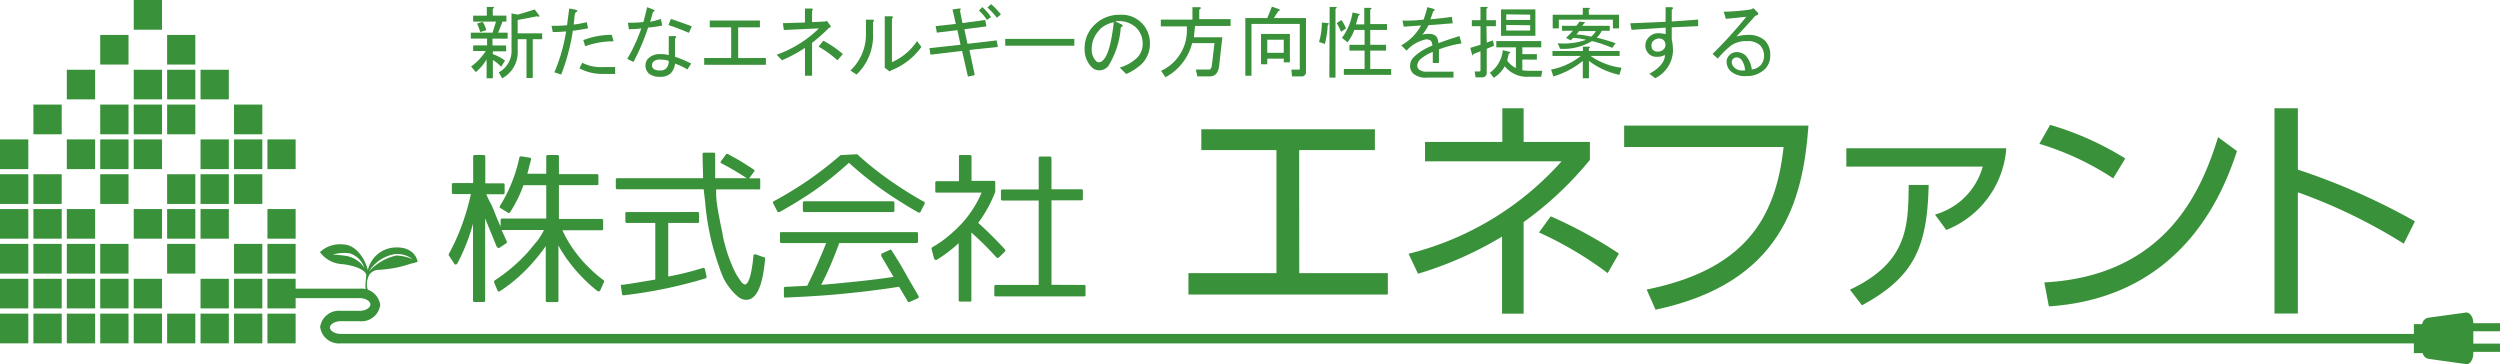 <svg id="レイヤー_2" data-name="レイヤー 2" xmlns="http://www.w3.org/2000/svg" width="219.966" height="32.041" viewBox="0 0 219.966 32.041">
  <g id="contents" transform="translate(0 0)">
    <path id="パス_17" data-name="パス 17" d="M51.415,27.6a.167.167,0,0,1,.042-.183,15.063,15.063,0,0,0,2.931-2.5c.291-.341.558-.683.833-.991a6.868,6.868,0,0,0,.575-.949h-3.73l.458,1.008c.042.075,0,.125-.058.167l-.591.391a.117.117,0,0,1-.125,0,.158.158,0,0,1-.108-.083l-1.024-2.5V29.17c0,.1,0,.142-.142.142h-.783c-.1,0-.142-.042-.142-.142V22.425a16.653,16.653,0,0,1-1.374,3.481.167.167,0,0,1-.158.108c-.05,0-.092,0-.133-.092l-.458-.7a.158.158,0,0,1,0-.15,18.168,18.168,0,0,0,1.157-2.556,21.908,21.908,0,0,0,.783-2.7H47.834c-.1,0-.142-.042-.142-.142V19c0-.092,0-.15.142-.15h1.732V16.53c0-.1.042-.15.142-.15h.783c.1,0,.142.05.142.15v2.34h1.549a.133.133,0,0,1,.15.15v.674c0,.1-.05.142-.15.142H50.724a7.234,7.234,0,0,0,.4.833c.175.316.35.833.541,1.291l.316.724v-.575a.125.125,0,0,1,.142-.142h3.872V19.036H53.988a11.308,11.308,0,0,1-1.174,2.381c-.058.067-.117.092-.183.042l-.649-.4c-.1-.05-.117-.117-.058-.2a13.323,13.323,0,0,0,1.707-4.247.15.15,0,0,1,.158-.117l.733.117c.1,0,.142.075.133.175-.058.241-.117.441-.175.658a5.954,5.954,0,0,1-.15.583h1.665v-1.5c0-.1.042-.15.142-.15h.833c.1,0,.142.05.142.15v1.532h3.331c.1,0,.142.05.142.15V18.9c0,.083,0,.133-.142.133H57.11v2.973h3.747A.125.125,0,0,1,61,22.15v.716c0,.083,0,.133-.142.133H57.418a10.183,10.183,0,0,0,1.174,1.965,10.3,10.3,0,0,0,1.132,1.291,10.159,10.159,0,0,0,1.341,1.157.142.142,0,0,1,0,.167l-.316.708a.167.167,0,0,1-.25.058,13.438,13.438,0,0,1-1.357-1.224,13.873,13.873,0,0,1-1.224-1.449,6.537,6.537,0,0,1-.433-.633,4.9,4.9,0,0,1-.416-.716v4.854c0,.1-.042.142-.142.142h-.833c-.1,0-.142-.042-.142-.142V24.39c-.158.241-.325.45-.483.658s-.333.416-.483.591a14.738,14.738,0,0,1-1.465,1.5,12.489,12.489,0,0,1-1.6,1.216c-.1.075-.167.05-.216-.058Z" transform="translate(-7.933 -2.741)" fill="#399139"/>
    <path id="パス_18" data-name="パス 18" d="M74.754,16.3a.142.142,0,0,1,.183-.05c.366.216.766.416,1.132.641s.758.466,1.141.733c.083.075.1.125,0,.216l-.408.55h.833c.1,0,.142,0,.142.142v.691c0,.1,0,.142-.142.142H73.9v.058a8.036,8.036,0,0,0,.108,1.482c.075.45.15.833.216,1.2s.158.749.225,1.091a7.37,7.37,0,0,0,.225,1.033,12.073,12.073,0,0,0,.525,1.582,8.443,8.443,0,0,0,.5,1.074c.092.15.183.283.25.383s.142.2.183.258a.71.71,0,0,0,.275.208c.341,0,.608-.833.774-2.5a.15.15,0,0,1,.208-.15l.733.258c.075,0,.1.058.083.15-.208,2.381-.758,3.589-1.665,3.589a1.141,1.141,0,0,1-.733-.3,4.521,4.521,0,0,1-.833-.908,4.264,4.264,0,0,1-.441-.733,9.158,9.158,0,0,1-.366-.949,24.218,24.218,0,0,1-.716-2.406c-.1-.45-.208-.958-.3-1.524s-.167-1.157-.225-1.84L72.8,19.352H65.212c-.1,0-.142-.042-.142-.142V18.52c0-.1.042-.142.142-.142h7.536c0-.683-.042-1.374-.042-2.107,0-.1.042-.142.133-.142h.833c.1,0,.142.042.142.142v2.107h2.773a23.63,23.63,0,0,0-2.207-1.3c-.1-.05-.117-.117-.042-.216Zm-2.5,5.054c.1,0,.142.042.142.142v.666c0,.1,0,.15-.142.15H69.683V27.03a26.021,26.021,0,0,0,3.031-.749.142.142,0,0,1,.2.1l.142.633c0,.1,0,.142-.083.175a41.076,41.076,0,0,1-7.186,1.49h-.108a.242.242,0,0,1-.058-.1l-.1-.683a.241.241,0,0,1,0-.133.15.15,0,0,1,.108,0c.516-.067,1.033-.15,1.515-.233l1.4-.233V22.317h-2.5c-.092,0-.133-.05-.133-.15V21.5c0-.1,0-.142.133-.142Z" transform="translate(-10.888 -2.699)" fill="#399139"/>
    <path id="パス_19" data-name="パス 19" d="M89.023,16.3h.067a28.244,28.244,0,0,0,2.8,2.248,33.942,33.942,0,0,0,3.056,1.923.133.133,0,0,1,.067.2l-.35.691a.142.142,0,0,1-.2.058,37.846,37.846,0,0,1-3.222-2.04,30.809,30.809,0,0,1-2.881-2.331,30.716,30.716,0,0,1-2.873,2.331c-1.016.708-2.09,1.366-3.231,2.007a.192.192,0,0,1-.117,0s-.075,0-.083-.067l-.35-.691a.125.125,0,0,1,.05-.2,33.241,33.241,0,0,0,3.081-1.882,32.642,32.642,0,0,0,2.789-2.173.083.083,0,0,1,.067,0ZM91.2,25.251c0-.1,0-.175.058-.216l.683-.316c.083-.05.133,0,.183.05.425.666.833,1.324,1.2,1.99s.774,1.332,1.157,2.007a.142.142,0,0,1-.075.216l-.7.308a.108.108,0,0,1-.175-.05l-.758-1.282c-1.74.275-3.431.475-5.088.633s-3.331.25-4.888.316a.083.083,0,0,1-.1,0,.192.192,0,0,1-.058-.117v-.674c0-.083,0-.142.125-.15l1.923-.092c.308-.633.625-1.274.891-1.9s.55-1.232.774-1.857H82.436a.125.125,0,0,1-.142-.142v-.683c0-.1,0-.142.142-.142H94.294a.125.125,0,0,1,.142.142v.683a.133.133,0,0,1-.142.142H87.507c-.241.674-.491,1.3-.758,1.923s-.541,1.2-.833,1.749c1.124-.083,2.207-.2,3.264-.308s2.107-.241,3.106-.391Zm-6.753-3.864a.133.133,0,0,1-.142-.133v-.666c0-.1.05-.15.142-.15H92.22c.1,0,.142.05.142.15v.666a.125.125,0,0,1-.142.133Z" transform="translate(-13.666 -2.728)" fill="#399139"/>
    <path id="パス_20" data-name="パス 20" d="M103.9,18.653c.108,0,.142.042.142.133v.833h0a11.324,11.324,0,0,1-1.5,2.731c.425.383.833.766,1.207,1.141s.766.774,1.141,1.191c.05.092.05.142,0,.2l-.525.508a.158.158,0,0,1-.217,0,28.953,28.953,0,0,0-2.207-2.19v5.937c0,.1,0,.142-.142.142h-.833c-.1,0-.142-.042-.142-.142v-5a12.54,12.54,0,0,1-1.923,1.457.142.142,0,0,1-.142,0,.191.191,0,0,1-.1-.1l-.216-.833a.158.158,0,0,1,.058-.167,9.259,9.259,0,0,0,1.457-1.016,12.314,12.314,0,0,0,1.216-1.157,9.617,9.617,0,0,0,1.665-2.631H98.907c-.1,0-.142,0-.142-.133v-.741c0-.092.042-.133.142-.133h1.94V16.53c0-.1,0-.15.133-.15h.833a.133.133,0,0,1,.142.15v2.123Zm7.944,9.159c.083,0,.142,0,.142.15v.716a.125.125,0,0,1-.142.142H104.1a.125.125,0,0,1-.142-.142v-.716c0-.108.05-.15.142-.15h3.764V20.385h-3.181c-.1,0-.142-.042-.142-.142v-.691a.125.125,0,0,1,.142-.142h3.181V16.655a.125.125,0,0,1,.142-.142h.833c.108,0,.15.058.15.142v2.739h2.623a.125.125,0,0,1,.142.142v.691c0,.1-.042.142-.142.142h-2.623V27.8Z" transform="translate(-16.473 -2.741)" fill="#399139"/>
    <path id="パス_21" data-name="パス 21" d="M135.331,26.317h7.794V28.2H125.58V26.317h7.744V15.492h-6.611V13.66h15.271v1.832h-6.661Z" transform="translate(-21.014 -2.286)" fill="#399139"/>
    <path id="パス_22" data-name="パス 22" d="M157.092,11.44h1.874V14.4h5.829v1.582a30.252,30.252,0,0,1-5.829,5.471v8.06h-1.9V22.731A32.332,32.332,0,0,1,149.673,26l-.833-1.757A26.645,26.645,0,0,0,162.3,16.111H150.289V14.4h6.8Zm9.268,14.505a31.982,31.982,0,0,0-6.045-3.58l1.033-1.416a39.135,39.135,0,0,1,6,3.272Z" transform="translate(-24.906 -1.914)" fill="#399139"/>
    <path id="パス_23" data-name="パス 23" d="M187.84,13.27c-.491,6.72-2.406,13.856-13.456,16.2l-.783-1.774c8.543-1.732,11.358-6.145,12.049-12.54H171.62V13.27Z" transform="translate(-28.718 -2.221)" fill="#399139"/>
    <path id="パス_24" data-name="パス 24" d="M209.172,15.67a8.368,8.368,0,0,1-5.279,7.186L202.9,21.5a6.053,6.053,0,0,0,4.2-4.222H195.1V15.67ZM195.416,28.11c5.088-2.4,5.129-5.554,5.171-9.218h1.757c-.125,5.446-1.249,8.1-5.87,10.592Z" transform="translate(-32.647 -2.622)" fill="#399139"/>
    <path id="パス_25" data-name="パス 25" d="M221.993,17.9a24.98,24.98,0,0,0-6.5-3.039l.949-1.665a26.579,26.579,0,0,1,6.611,2.956Zm-6.062,9.159c10.691-.575,13.831-8.052,15.288-12.781l1.665,1.224c-1.016,3-4.388,12.865-16.553,13.664Z" transform="translate(-36.058 -2.209)" fill="#399139"/>
    <path id="パス_26" data-name="パス 26" d="M251.714,23.355a47.461,47.461,0,0,0-9.318-4.521V29.5H240.34V11.44H242.4v5.4a58.194,58.194,0,0,1,10.3,4.546Z" transform="translate(-40.217 -1.914)" fill="#399139"/>
    <path id="パス_27" data-name="パス 27" d="M30.75,30.5v.833h6.037c.566,0,.949.291.949.558s-.383.558-.949.558H35.122a1.665,1.665,0,0,0-1.807,1.416,1.665,1.665,0,0,0,1.807,1.449H218.167v-.833H35.122c-.558,0-.949-.3-.949-.558s.391-.558.949-.558h1.665A1.665,1.665,0,0,0,38.6,31.947,1.665,1.665,0,0,0,36.787,30.5Z" transform="translate(-5.145 -5.102)" fill="#399139"/>
    <path id="パス_28" data-name="パス 28" d="M260.3,36.609v-.125h2.348v-.724H260.3V34.669h2.348v-.708H260.3c0-.525-.283-.941-.625-.941l-3.272.45a.658.658,0,0,0-.6.575h-.733v2.548h.774a.658.658,0,0,0,.591.516l3.272.458C260.008,37.575,260.3,37.167,260.3,36.609Z" transform="translate(-42.682 -5.525)" fill="#399139"/>
    <path id="パス_29" data-name="パス 29" d="M38.032,29.865a1.665,1.665,0,0,1,.142-1.4,1,1,0,0,1,.833-.4,11.85,11.85,0,0,0,1.4-.175,10.458,10.458,0,0,0,1.407-.375,4.755,4.755,0,0,0,.591-.158s-.183-1.407-2.1-1.257a2.565,2.565,0,0,0-2.282,1.99c-.275-1.132-1.124-2.223-2.1-2.257a2.59,2.59,0,0,0-2.115.666,2.581,2.581,0,0,0,1.824,1.049c1.174.092,2.29.533,2.248,1.033s-.183,1.332.133,1.474M36.35,26.876a10.9,10.9,0,0,0-1.407-.158,3.5,3.5,0,0,1,1.474-.108,1.9,1.9,0,0,1,1.291,1.282,2.307,2.307,0,0,0-1.416-1.016Zm4.18-.075a4.588,4.588,0,0,0-2.4,1.4,3.272,3.272,0,0,1,2.34-1.532,2.273,2.273,0,0,1,1.507.466A3.947,3.947,0,0,0,40.53,26.8Z" transform="translate(-5.658 -4.319)" fill="#399139"/>
    <rect id="長方形_23137" data-name="長方形 23137" width="2.49" height="2.615" transform="translate(11.766)" fill="#399139"/>
    <rect id="長方形_23138" data-name="長方形 23138" width="2.49" height="2.606" transform="translate(8.818 3.073)" fill="#399139"/>
    <rect id="長方形_23139" data-name="長方形 23139" width="2.481" height="2.606" transform="translate(14.705 3.073)" fill="#399139"/>
    <rect id="長方形_23140" data-name="長方形 23140" width="2.49" height="2.606" transform="translate(5.879 6.137)" fill="#399139"/>
    <rect id="長方形_23141" data-name="長方形 23141" width="2.49" height="2.606" transform="translate(11.766 6.137)" fill="#399139"/>
    <rect id="長方形_23142" data-name="長方形 23142" width="2.481" height="2.606" transform="translate(14.705 6.137)" fill="#399139"/>
    <rect id="長方形_23143" data-name="長方形 23143" width="2.49" height="2.606" transform="translate(17.644 6.137)" fill="#399139"/>
    <rect id="長方形_23144" data-name="長方形 23144" width="2.49" height="2.615" transform="translate(2.939 9.201)" fill="#399139"/>
    <rect id="長方形_23145" data-name="長方形 23145" width="2.49" height="2.615" transform="translate(8.818 9.201)" fill="#399139"/>
    <rect id="長方形_23146" data-name="長方形 23146" width="2.49" height="2.615" transform="translate(11.766 9.201)" fill="#399139"/>
    <rect id="長方形_23147" data-name="長方形 23147" width="2.481" height="2.615" transform="translate(14.705 9.201)" fill="#399139"/>
    <rect id="長方形_23148" data-name="長方形 23148" width="2.49" height="2.615" transform="translate(20.592 9.201)" fill="#399139"/>
    <rect id="長方形_23149" data-name="長方形 23149" width="2.49" height="2.615" transform="translate(0 12.265)" fill="#399139"/>
    <rect id="長方形_23150" data-name="長方形 23150" width="2.49" height="2.615" transform="translate(5.879 12.265)" fill="#399139"/>
    <rect id="長方形_23151" data-name="長方形 23151" width="2.49" height="2.615" transform="translate(8.818 12.265)" fill="#399139"/>
    <rect id="長方形_23152" data-name="長方形 23152" width="2.49" height="2.615" transform="translate(11.766 12.265)" fill="#399139"/>
    <rect id="長方形_23153" data-name="長方形 23153" width="2.49" height="2.615" transform="translate(17.644 12.265)" fill="#399139"/>
    <rect id="長方形_23154" data-name="長方形 23154" width="2.49" height="2.615" transform="translate(20.592 12.265)" fill="#399139"/>
    <rect id="長方形_23155" data-name="長方形 23155" width="2.481" height="2.615" transform="translate(23.531 12.265)" fill="#399139"/>
    <rect id="長方形_23156" data-name="長方形 23156" width="2.49" height="2.615" transform="translate(0 15.329)" fill="#399139"/>
    <rect id="長方形_23157" data-name="長方形 23157" width="2.49" height="2.615" transform="translate(2.939 15.329)" fill="#399139"/>
    <rect id="長方形_23158" data-name="長方形 23158" width="2.49" height="2.615" transform="translate(8.818 15.329)" fill="#399139"/>
    <rect id="長方形_23159" data-name="長方形 23159" width="2.481" height="2.615" transform="translate(14.705 15.329)" fill="#399139"/>
    <rect id="長方形_23160" data-name="長方形 23160" width="2.49" height="2.615" transform="translate(17.644 15.329)" fill="#399139"/>
    <rect id="長方形_23161" data-name="長方形 23161" width="2.49" height="2.615" transform="translate(20.592 15.329)" fill="#399139"/>
    <rect id="長方形_23162" data-name="長方形 23162" width="2.49" height="2.606" transform="translate(0 18.394)" fill="#399139"/>
    <rect id="長方形_23163" data-name="長方形 23163" width="2.49" height="2.606" transform="translate(2.939 18.394)" fill="#399139"/>
    <rect id="長方形_23164" data-name="長方形 23164" width="2.49" height="2.606" transform="translate(5.879 18.394)" fill="#399139"/>
    <rect id="長方形_23165" data-name="長方形 23165" width="2.49" height="2.606" transform="translate(11.766 18.394)" fill="#399139"/>
    <rect id="長方形_23166" data-name="長方形 23166" width="2.481" height="2.606" transform="translate(14.705 18.394)" fill="#399139"/>
    <rect id="長方形_23167" data-name="長方形 23167" width="2.49" height="2.606" transform="translate(17.644 18.394)" fill="#399139"/>
    <rect id="長方形_23168" data-name="長方形 23168" width="2.481" height="2.606" transform="translate(23.531 18.394)" fill="#399139"/>
    <rect id="長方形_23169" data-name="長方形 23169" width="2.49" height="2.615" transform="translate(0 21.458)" fill="#399139"/>
    <rect id="長方形_23170" data-name="長方形 23170" width="2.49" height="2.615" transform="translate(2.939 21.458)" fill="#399139"/>
    <rect id="長方形_23171" data-name="長方形 23171" width="2.49" height="2.615" transform="translate(5.879 21.458)" fill="#399139"/>
    <rect id="長方形_23172" data-name="長方形 23172" width="2.49" height="2.615" transform="translate(8.818 21.458)" fill="#399139"/>
    <rect id="長方形_23173" data-name="長方形 23173" width="2.481" height="2.615" transform="translate(14.705 21.458)" fill="#399139"/>
    <rect id="長方形_23174" data-name="長方形 23174" width="2.49" height="2.615" transform="translate(20.592 21.458)" fill="#399139"/>
    <rect id="長方形_23175" data-name="長方形 23175" width="2.481" height="2.615" transform="translate(23.531 21.458)" fill="#399139"/>
    <rect id="長方形_23176" data-name="長方形 23176" width="2.49" height="2.606" transform="translate(0 24.53)" fill="#399139"/>
    <rect id="長方形_23177" data-name="長方形 23177" width="2.49" height="2.606" transform="translate(2.939 24.53)" fill="#399139"/>
    <rect id="長方形_23178" data-name="長方形 23178" width="2.49" height="2.606" transform="translate(5.879 24.53)" fill="#399139"/>
    <rect id="長方形_23179" data-name="長方形 23179" width="2.49" height="2.606" transform="translate(8.818 24.53)" fill="#399139"/>
    <rect id="長方形_23180" data-name="長方形 23180" width="2.49" height="2.606" transform="translate(11.766 24.53)" fill="#399139"/>
    <rect id="長方形_23181" data-name="長方形 23181" width="2.49" height="2.606" transform="translate(17.644 24.53)" fill="#399139"/>
    <rect id="長方形_23182" data-name="長方形 23182" width="2.49" height="2.606" transform="translate(20.592 24.53)" fill="#399139"/>
    <rect id="長方形_23183" data-name="長方形 23183" width="2.481" height="2.606" transform="translate(23.531 24.53)" fill="#399139"/>
    <rect id="長方形_23184" data-name="長方形 23184" width="2.49" height="2.615" transform="translate(0 27.595)" fill="#399139"/>
    <rect id="長方形_23185" data-name="長方形 23185" width="2.49" height="2.615" transform="translate(2.939 27.595)" fill="#399139"/>
    <rect id="長方形_23186" data-name="長方形 23186" width="2.49" height="2.615" transform="translate(5.879 27.595)" fill="#399139"/>
    <rect id="長方形_23187" data-name="長方形 23187" width="2.49" height="2.615" transform="translate(8.818 27.595)" fill="#399139"/>
    <rect id="長方形_23188" data-name="長方形 23188" width="2.49" height="2.615" transform="translate(11.766 27.595)" fill="#399139"/>
    <rect id="長方形_23189" data-name="長方形 23189" width="2.481" height="2.615" transform="translate(14.705 27.595)" fill="#399139"/>
    <rect id="長方形_23190" data-name="長方形 23190" width="2.49" height="2.615" transform="translate(17.644 27.595)" fill="#399139"/>
    <rect id="長方形_23191" data-name="長方形 23191" width="2.49" height="2.615" transform="translate(20.592 27.595)" fill="#399139"/>
    <rect id="長方形_23192" data-name="長方形 23192" width="2.481" height="2.615" transform="translate(23.531 27.595)" fill="#399139"/>
    <path id="パス_30" data-name="パス 30" d="M51.69,7.008h-.55V5.343a4.163,4.163,0,0,1-.949,1.124l-.416-.491A4.929,4.929,0,0,0,51.066,4.61H49.958V4.119h1.224v-.6H49.75V2.995h1.915l.3-.974H49.958V1.5h1.2V.73h.525c.142,0,.15.075,0,.167v.6h1.2v.525h-.341l-.383.974h.833v.525H51.657v.6h1.2v.516H51.69v.25a3.955,3.955,0,0,1,1.066.566L52.423,6a3.747,3.747,0,0,0-.733-.6ZM50.3,2.2l.491-.158a2.6,2.6,0,0,1,.325.733l-.541.167A4.064,4.064,0,0,0,50.3,2.2Zm1.907,4.288A2.132,2.132,0,0,0,53.33,4.444V1.3l.566.108L55.371.955l.408.541c0,.108,0,.133-.192.058l-1.715.325V3.053h2.157v.516H55.2V6.983h-.55V3.569h-.774V4.61a2.59,2.59,0,0,1-1.366,2.4Z" transform="translate(-8.325 -0.122)" fill="#399139"/>
    <path id="パス_31" data-name="パス 31" d="M59.129,6.712l-.6-.2a14.987,14.987,0,0,0,1.033-3.6c-.433.042-.833.058-1.174.058l-.108-.55a11.522,11.522,0,0,0,1.366-.05c.067-.558.133-1.057.192-1.474l.55.108c.2.05.216.125.05.216s-.125.583-.216,1.091A8.185,8.185,0,0,0,61.378,2.1l.117.541c-.475.092-.924.167-1.341.216a17.969,17.969,0,0,1-1.024,3.855Zm4.746-.658v.6H62.7a4.163,4.163,0,0,1-1.965-.491l.25-.491a3.506,3.506,0,0,0,1.715.383Zm-.133-2.265a7.186,7.186,0,0,0-2.5.433l-.167-.541a6.853,6.853,0,0,1,2.5-.466Z" transform="translate(-9.752 -0.151)" fill="#399139"/>
    <path id="パス_32" data-name="パス 32" d="M66.422,2.7l-.083-.575A10.575,10.575,0,0,0,67.7,2.067c.092-.325.2-.758.333-1.307l.516.2c.183.067.183.142,0,.216l-.25.874a6.961,6.961,0,0,0,.933-.258l.133.575a8.193,8.193,0,0,1-1.249.183,18.927,18.927,0,0,1-1.291,3.031l-.541-.275a14.812,14.812,0,0,0,1.232-2.681A9.667,9.667,0,0,1,66.422,2.7Zm4.005.6c.2,0,.216.108.058.216V5.123a8.652,8.652,0,0,1,1.416.6l-.325.516a5.987,5.987,0,0,0-1.091-.516,1.49,1.49,0,0,1-.358.833,1.216,1.216,0,0,1-.9.325,1.5,1.5,0,0,1-1.066-.3.966.966,0,0,1-.275-.708.833.833,0,0,1,.275-.633A1.432,1.432,0,0,1,69.2,4.89a2.5,2.5,0,0,1,.733.083V3.308ZM69.2,5.373a.833.833,0,0,0-.6.158.466.466,0,0,0-.142.333.441.441,0,0,0,.108.3.833.833,0,0,0,.575.158.774.774,0,0,0,.55-.158.949.949,0,0,0,.241-.683A2.256,2.256,0,0,0,69.2,5.373Zm.924-3.58c.508.167,1.116.383,1.832.649l-.25.575c-.766-.325-1.366-.55-1.8-.683Z" transform="translate(-11.091 -0.127)" fill="#399139"/>
    <path id="パス_33" data-name="パス 33" d="M79.839,5.467v.6H74.41v-.6h2.373V2.77H74.9v-.6h4.413v.6H77.4v2.7Z" transform="translate(-12.451 -0.363)" fill="#399139"/>
    <path id="パス_34" data-name="パス 34" d="M86.325,2.041l.167-.05.3.408c.075.125,0,.192-.108.192a15.4,15.4,0,0,1-1.5,1.332V6.812H84.56V4.364a13.239,13.239,0,0,1-2.023,1.091l-.466-.491a10.1,10.1,0,0,0,3.714-2.315L82.7,2.79l-.083-.6,1.94-.058V.9H85.1c.167,0,.192.108.083.216V2.1Zm-.566,2.215.416-.525A9.159,9.159,0,0,1,87.89,4.905l-.466.55a10.051,10.051,0,0,0-1.665-1.2Z" transform="translate(-13.733 -0.151)" fill="#399139"/>
    <path id="パス_35" data-name="パス 35" d="M89.86,6.491a4.33,4.33,0,0,0,1.366-3.239V2.02h.566c.167,0,.183.108.058.216v.983A4.7,4.7,0,0,1,90.4,6.849Zm3.655-.733A5.1,5.1,0,0,0,95.722,3.9l.383.516a5.829,5.829,0,0,1-2.623,2.048l-.175.108-.433-.325.008-.133V1.72h.575c.167,0,.183.108.058.216Z" transform="translate(-15.036 -0.288)" fill="#399139"/>
    <path id="パス_36" data-name="パス 36" d="M101.118,2.105l2-.275.108.566-1.94.25.275,1.282,2.565-.3.108.575-2.5.266.466,2.215-.6.133-.516-2.265L98.3,4.886l-.083-.575,2.731-.3-.275-1.282-1.807.216-.108-.575,1.774-.192L100.243.906l.575-.083c.167,0,.192,0,.083.192Zm2.157-.275A4.255,4.255,0,0,0,102.567,1l.3-.3a4.555,4.555,0,0,1,.766.874Zm1.224-.491-.35.3a6.32,6.32,0,0,0-.833-.9l.325-.3a6.7,6.7,0,0,1,.858.9Z" transform="translate(-16.435 -0.074)" fill="#399139"/>
    <path id="パス_37" data-name="パス 37" d="M106.22,4.71v-.6H112.3v.6Z" transform="translate(-17.774 -0.688)" fill="#399139"/>
    <path id="パス_38" data-name="パス 38" d="M116.683,6.089a1.041,1.041,0,0,1-.741.358.916.916,0,0,1-.683-.25,2.223,2.223,0,0,1-.649-1.665,2.815,2.815,0,0,1,.833-2.048,3.1,3.1,0,0,1,2.265-.924,2.481,2.481,0,0,1,2.648,2.481,2.5,2.5,0,0,1-.708,1.832,4.888,4.888,0,0,1-1.382.9L117.7,6.2a3.622,3.622,0,0,0,1.5-.833,1.715,1.715,0,0,0,.516-1.249A1.948,1.948,0,0,0,119.1,2.65a2.281,2.281,0,0,0-1.8-.516l.491.241q.325.142,0,.3A7.451,7.451,0,0,1,116.683,6.089Zm-.741-3.214a2.365,2.365,0,0,0-.708,1.74,1.4,1.4,0,0,0,.408,1.041.333.333,0,0,0,.25.083.533.533,0,0,0,.35-.192c.425-.416.733-1.54.933-3.331a2.5,2.5,0,0,0-1.232.625Z" transform="translate(-19.178 -0.26)" fill="#399139"/>
    <path id="パス_39" data-name="パス 39" d="M125.574,3.408h2.5L127.8,5.864c-.067.649-.333.983-.833.983h-1.091l-.133-.6h1.174c.125,0,.208-.142.241-.416l.225-1.907h-1.965a4.738,4.738,0,0,1-2.348,3l-.383-.566a3.889,3.889,0,0,0,2.265-3.414V2.45h-2.29v-.6h2.781V.76h.6c.183,0,.192.108,0,.216v.833H128.8v.6h-3.131Z" transform="translate(-20.525 -0.127)" fill="#399139"/>
    <path id="パス_40" data-name="パス 40" d="M132.131,2.224V6.778h-.541V1.708h1.932L133.93.7l.658.241c.075.075.042.125-.083.142l-.408.625h2.831V6.4a.383.383,0,0,1-.433.441H135.7l-.058-.6h.633c.075,0,.108,0,.108-.108V2.224ZM134.971,5.6V5.28h-1.449v.491h-.55V3.1h2.54V5.6Zm-1.449-1.99V4.763h1.449V3.614Z" transform="translate(-22.019 -0.117)" fill="#399139"/>
    <path id="パス_41" data-name="パス 41" d="M140.146,2.154c.125,0,.125.092,0,.167a8.324,8.324,0,0,1-.25,1.665l-.516-.167a6.3,6.3,0,0,0,.25-1.715ZM140.313.73h.516c.142,0,.15.075,0,.167V6.95h-.541Zm1.441,1.89-.433.3a6.523,6.523,0,0,0-.383-.766l.408-.266a3.131,3.131,0,0,1,.408.733Zm.874-.35h.733V.813h.525c.142,0,.15.075,0,.167V2.237h1.474v.516h-1.474V4.061h1.391v.516h-1.391V6.192h1.84v.516h-4.163V6.192h1.824V4.577h-1.332V4.061h1.332V2.753h-.9a3.946,3.946,0,0,1-.6,1.091l-.491-.391a5,5,0,0,0,.933-2.232l.516.108c.15.05.15.108,0,.167Z" transform="translate(-23.323 -0.122)" fill="#399139"/>
    <path id="パス_42" data-name="パス 42" d="M150.568,3.108a.833.833,0,0,1,.575.216.974.974,0,0,1,.191.6c.541-.2,1.157-.408,1.857-.625l.183.649a9.817,9.817,0,0,0-1.99.525v1.2h-.541V4.69a3.989,3.989,0,0,0-1.066.625.833.833,0,0,0-.3.6.491.491,0,0,0,.158.333,1.091,1.091,0,0,0,.741.183h2.29v.525h-2.315a1.665,1.665,0,0,1-1.232-.358.916.916,0,0,1-.275-.641,1.1,1.1,0,0,1,.35-.833,4.888,4.888,0,0,1,1.607-.983.7.7,0,0,0-.133-.433A.675.675,0,0,0,150.2,3.6a3.164,3.164,0,0,0-1.665.983l-.466-.466a4.4,4.4,0,0,0,1.74-1.749l-1.524.108-.108-.541a13.312,13.312,0,0,0,1.857-.083A9.629,9.629,0,0,0,150.36.76l.516.133q.275.108,0,.225c-.075.233-.15.466-.241.708.649-.058,1.282-.133,1.882-.216l.083.566-2.132.167a4.881,4.881,0,0,1-.541.833,1.9,1.9,0,0,1,.641-.067Z" transform="translate(-24.777 -0.127)" fill="#399139"/>
    <path id="パス_43" data-name="パス 43" d="M156.809,3.869l.541-.192.108.466-.649.275V6.492a.383.383,0,0,1-.441.433h-.541l-.083-.516h.408a.1.1,0,0,0,.108-.108V4.635l-.625.241c-.042.125-.075.158-.108.083l-.167-.625.9-.275V2.429H155.5V1.9h.758V.73h.525c.142,0,.15.075,0,.167V1.9h.833v.525h-.833Zm1.8,1.582a2.015,2.015,0,0,0,.766.658V4.285H157.65v-.55h3.955v.55H159.94v.6h1.282v.483H159.94V6.3a3.331,3.331,0,0,0,.633.05h1.116l-.083.525h-1.091a2.5,2.5,0,0,1-2.123-.924,2.773,2.773,0,0,1-.958,1.016l-.35-.441a2.773,2.773,0,0,0,1.141-1.99l.575.142c.125.067.108.125-.05.158Zm-.541-4.5h3.023V3.27h-3.023Zm.458.433v.491h2.107V1.413Zm0,.933v.491h2.107V2.345Z" transform="translate(-25.997 -0.122)" fill="#399139"/>
    <path id="パス_44" data-name="パス 44" d="M167.231,4.627h2.7V5.06h-2.556A5.97,5.97,0,0,0,170.1,6.1l-.191.625A6.861,6.861,0,0,1,167.231,5.5V7.025h-.541V5.5a7.394,7.394,0,0,1-2.59,1.366l-.2-.608a5.953,5.953,0,0,0,2.623-1.2h-2.5V4.627H166.7V4.244h.516c.142,0,.15.075,0,.167Zm0-3.189h2.648v1.2h-.541V1.871h-4.755v.766h-.541v-1.2h2.648V.83h.516c.142,0,.15.075,0,.167ZM165.84,3.47a1.275,1.275,0,0,1-.217.216l-.408-.216a8.585,8.585,0,0,0,.6-.625h-.958V2.412h1.257a1.666,1.666,0,0,0,.275-.375l.458.05c.058.042.042.075-.05.108a.658.658,0,0,1-.167.216h2.431v.441h-.708a1.748,1.748,0,0,1-.441.6,16.485,16.485,0,0,1,1.665.491l-.3.408a11.609,11.609,0,0,0-1.774-.6,4.913,4.913,0,0,1-2.806.683l-.216-.491a5.945,5.945,0,0,0,2.5-.3,6.611,6.611,0,0,0-1.141-.175Zm.516-.6a.891.891,0,0,1-.241.3,7.744,7.744,0,0,1,1.307.192,1.457,1.457,0,0,0,.416-.491Z" transform="translate(-27.426 -0.139)" fill="#399139"/>
    <path id="パス_45" data-name="パス 45" d="M174.626,5.123a.949.949,0,0,1-.708-.241,1.024,1.024,0,0,1-.325-.733,1.049,1.049,0,0,1,.325-.766,1.116,1.116,0,0,1,.833-.333,2.69,2.69,0,0,1,.633.083V2.559l-3.006.192-.108-.575,3.106-.133V.76h.483c.2,0,.225.108.058.216V2.017l2.323-.167v.575l-2.323.108V3.566a5,5,0,0,1,.108,1.1,2.806,2.806,0,0,1-1.557,2.34l-.516-.383c.916-.525,1.366-1.082,1.366-1.665a1.332,1.332,0,0,1-.691.167ZM174.3,3.708a.6.6,0,0,0-.167.441.541.541,0,0,0,.133.375.608.608,0,0,0,.441.142.675.675,0,0,0,.491-.192.566.566,0,0,0,.167-.408.533.533,0,0,0-.575-.55.674.674,0,0,0-.491.216Z" transform="translate(-28.826 -0.127)" fill="#399139"/>
    <path id="パス_46" data-name="パス 46" d="M185.157,5.916a1.166,1.166,0,0,0,.333-.833,1.307,1.307,0,0,0-.358-.958,1.5,1.5,0,0,0-1.116-.358,2.306,2.306,0,0,0-1.391.358,7.494,7.494,0,0,0-1.2,1.174l-.466-.408a37.361,37.361,0,0,0,2.973-3.272c-.6.067-1.2.133-1.8.183l-.192-.625a18.318,18.318,0,0,0,2.381-.2l.241-.108.3.3c.2.183.158.3-.133.358-.541.616-1.091,1.224-1.665,1.824a4.263,4.263,0,0,1,.958-.133,2.115,2.115,0,0,1,1.532.483,1.724,1.724,0,0,1,.483,1.257,1.665,1.665,0,0,1-.433,1.232,2.257,2.257,0,0,1-1.665.649,1.907,1.907,0,0,1-1.391-.433,1.166,1.166,0,0,1-.35-.833.783.783,0,0,1,.241-.566.833.833,0,0,1,.625-.275,1.132,1.132,0,0,1,.833.325,2.232,2.232,0,0,1,.516,1.2,1.191,1.191,0,0,0,.741-.341Zm-1.665-.525a.55.55,0,0,0-.383-.192.475.475,0,0,0-.325.108.441.441,0,0,0-.133.3.625.625,0,0,0,.216.466.941.941,0,0,0,.708.275h.241a1.615,1.615,0,0,0-.325-.958Z" transform="translate(-30.28 -0.146)" fill="#399139"/>
  </g>
</svg>
